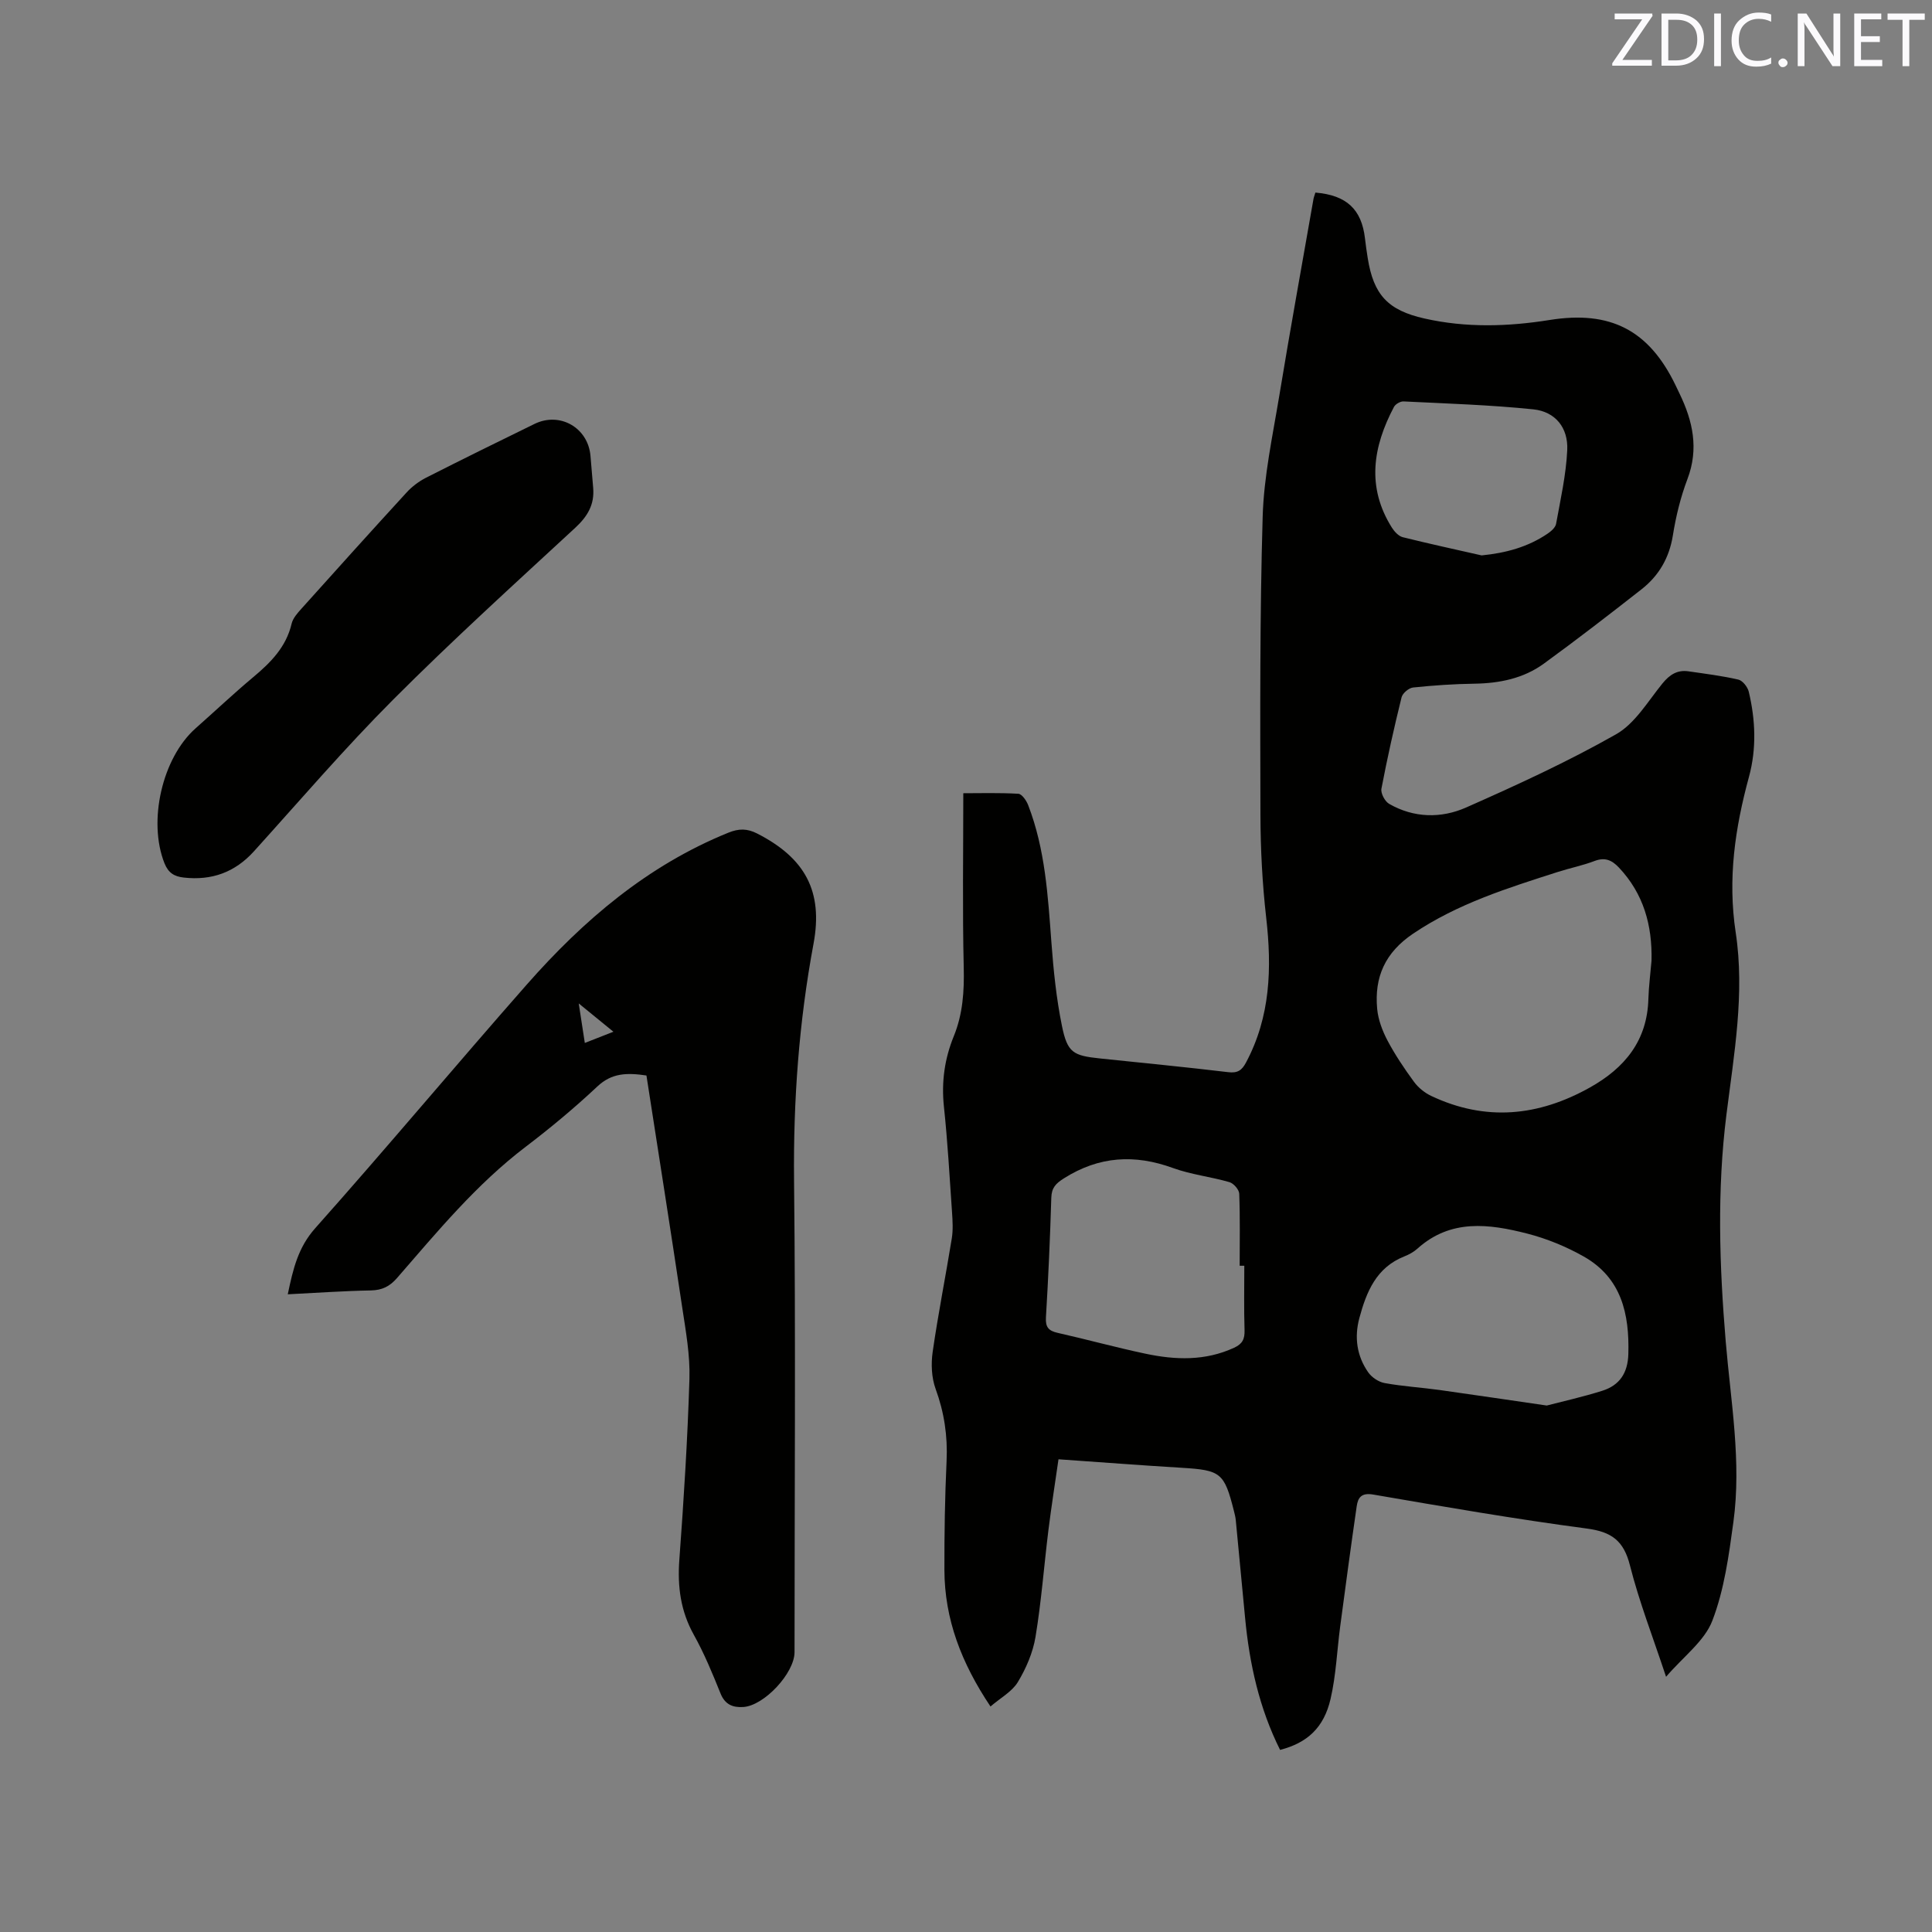 <svg enable-background="new 0 0 400 400" viewBox="0 0 400 400" xmlns="http://www.w3.org/2000/svg"><rect x="0" y="0" width="400" height="400" fill="#808080" stroke="none"/><path d="m272.34 39.87c6.47.54 9.56 3.48 10.26 9.46.16 1.37.35 2.73.57 4.09 1.21 7.63 4.19 10.82 11.74 12.52 8.62 1.95 17.28 1.69 25.92.31 12.55-2.01 20.55 2.06 26.08 13.52.28.57.54 1.15.82 1.72 2.76 5.69 4.02 11.42 1.64 17.69-1.42 3.74-2.39 7.72-3.02 11.67-.75 4.68-2.92 8.37-6.53 11.19-6.65 5.21-13.34 10.38-20.17 15.35-4.23 3.08-9.18 4.08-14.39 4.16-4.23.06-8.48.35-12.69.79-.89.09-2.18 1.18-2.39 2.03-1.55 6.27-2.96 12.58-4.17 18.92-.18.94.71 2.62 1.58 3.13 5.12 2.95 10.77 3.05 15.94.77 10.54-4.66 21.06-9.49 31.07-15.17 3.92-2.23 6.58-6.81 9.58-10.5 1.49-1.83 3.08-2.87 5.4-2.53 3.45.5 6.93.93 10.32 1.71.89.21 1.92 1.52 2.16 2.5 1.4 5.85 1.63 11.8.05 17.62-2.89 10.61-4.44 21.12-2.75 32.26 1.91 12.56-.35 25.18-1.92 37.68-1.97 15.67-1.46 31.29-.15 46.96 1.04 12.44 3.3 24.89 1.59 37.41-.94 6.9-1.89 14-4.36 20.42-1.62 4.22-5.97 7.4-9.58 11.61-2.73-8.24-5.57-15.53-7.48-23.07-1.29-5.1-3.78-6.94-8.92-7.62-14.8-1.96-29.53-4.51-44.24-7.04-2.45-.42-3.15.64-3.41 2.43-1.2 8.26-2.31 16.54-3.41 24.81-.67 5.03-.86 10.16-2 15.07-1.39 6.01-4.85 9.1-10.45 10.56-4.31-8.61-6.35-17.83-7.25-27.37-.64-6.75-1.28-13.5-1.93-20.24-.06-.63-.23-1.25-.38-1.86-1.99-7.92-2.73-8.45-10.8-8.94-8.34-.5-16.68-1.15-25.52-1.76-.71 4.95-1.48 9.81-2.09 14.7-.91 7.36-1.46 14.77-2.67 22.08-.54 3.25-1.95 6.52-3.66 9.35-1.21 1.99-3.59 3.27-5.66 5.05-6.04-9.02-9.51-18.1-9.54-28.26-.02-7.53.1-15.06.45-22.58.24-5.17-.49-10.04-2.27-14.91-.85-2.34-.97-5.18-.61-7.67 1.13-7.86 2.69-15.66 3.96-23.5.28-1.75.17-3.59.05-5.38-.5-7.3-.91-14.61-1.68-21.88-.54-5.1.13-9.91 2.04-14.59 1.88-4.61 2.18-9.33 2.06-14.3-.28-11.86-.09-23.72-.09-36.01 3.39 0 7.4-.12 11.39.11.74.04 1.68 1.41 2.04 2.35 3.53 9.13 4.09 18.76 4.81 28.39.43 5.79 1.02 11.62 2.18 17.3 1.13 5.56 2.31 6.18 7.87 6.76 8.85.93 17.72 1.78 26.55 2.84 1.96.24 2.83-.38 3.69-1.99 5.08-9.51 5.37-19.59 4.18-30.01-.8-7.04-1.17-14.16-1.19-21.25-.05-20.57-.14-41.15.46-61.71.24-8.4 2.07-16.78 3.45-25.13 2.22-13.48 4.66-26.93 7.02-40.39.05-.49.25-.97.45-1.63zm69.59 159.02c.17-7.31-1.63-13.85-6.77-19.29-1.46-1.54-2.89-2.16-5.03-1.34-2.46.94-5.09 1.46-7.61 2.27-10.37 3.33-20.73 6.55-29.96 12.78-5.82 3.93-8.04 9.01-7.43 15.58.21 2.24 1.08 4.54 2.14 6.55 1.58 2.98 3.49 5.82 5.49 8.55.89 1.21 2.22 2.28 3.58 2.92 11.24 5.31 22.17 4.22 32.84-1.76 7.21-4.04 11.87-9.69 12.1-18.35.08-2.63.43-5.27.65-7.91zm-21.69 92.11c3.22-.84 7.42-1.77 11.51-3.06 3.56-1.13 5.27-3.66 5.38-7.6.24-8.33-1.43-15.77-9.23-20.19-3.64-2.06-7.66-3.71-11.71-4.75-7.89-2.02-15.85-3.08-22.73 3.12-.77.69-1.75 1.23-2.72 1.61-5.8 2.3-7.84 7.34-9.3 12.76-1.07 3.98-.53 7.85 1.83 11.23.73 1.05 2.16 2.01 3.41 2.23 3.74.68 7.56.91 11.34 1.43 7.03.98 14.04 2.04 22.22 3.22zm-62.62-28.94c-.32 0-.64 0-.96 0 0-4.97.1-9.95-.09-14.91-.03-.85-1.16-2.15-2.03-2.4-3.85-1.12-7.93-1.56-11.68-2.92-7.94-2.9-15.31-2.46-22.55 2.11-1.75 1.1-2.59 1.98-2.65 4.06-.25 8.25-.61 16.5-1.11 24.74-.12 2.03.53 2.78 2.41 3.21 6.08 1.37 12.1 3.03 18.2 4.32 6.19 1.31 12.35 1.53 18.34-1.23 1.75-.81 2.22-1.8 2.17-3.64-.14-4.46-.05-8.9-.05-13.34zm49.13-147.07c5.05-.5 9.59-1.74 13.66-4.5.73-.49 1.62-1.27 1.76-2.03.92-5.07 2.07-10.15 2.31-15.27.22-4.65-2.48-7.97-7.02-8.44-8.92-.92-17.91-1.2-26.88-1.64-.65-.03-1.66.55-1.97 1.13-4.36 8.24-5.73 16.6-.43 25.01.52.82 1.38 1.75 2.24 1.97 5.41 1.35 10.88 2.53 16.33 3.77z" fill="#010100"/><path d="m59.58 267.97c1.11-5.33 2.16-9.72 5.68-13.68 14.8-16.63 29.08-33.72 43.79-50.43 11.73-13.33 25.03-24.69 41.77-31.47 2.13-.86 3.86-.89 5.96.19 9.89 5.06 13.68 11.94 11.65 22.82-3.02 16.21-4.2 32.49-4.03 48.99.35 32.55.1 65.11.1 97.67 0 4.34-6.3 11.1-10.62 11.36-2.17.13-3.77-.5-4.7-2.8-1.66-4.12-3.36-8.26-5.52-12.13-2.75-4.93-3.42-10-3.01-15.55.92-12.47 1.71-24.97 2.09-37.47.15-4.92-.76-9.91-1.5-14.82-2.39-16-4.92-31.99-7.4-47.98-4.09-.61-7.2-.51-10.15 2.26-4.71 4.42-9.7 8.58-14.84 12.49-10.23 7.77-18.32 17.6-26.66 27.19-1.52 1.75-3.09 2.51-5.4 2.56-5.59.1-11.17.5-17.21.8zm60.24-60.22c.49 3.17.85 5.51 1.26 8.18 1.99-.78 3.75-1.47 5.92-2.32-2.53-2.07-4.54-3.71-7.18-5.86z" fill="#010100"/><path d="m122.81 101c.3 3.48-1.17 5.92-3.72 8.28-12.69 11.73-25.5 23.35-37.7 35.58-10.02 10.04-19.28 20.85-28.8 31.38-3.95 4.37-8.75 6.1-14.54 5.45-1.97-.22-3.19-.96-3.99-2.94-3.47-8.7-.5-21.83 6.46-27.98 3.97-3.51 7.83-7.16 11.89-10.56 3.64-3.04 6.83-6.24 7.97-11.09.27-1.14 1.22-2.2 2.05-3.12 7.22-8.05 14.46-16.09 21.77-24.06 1.11-1.21 2.52-2.27 3.98-3.02 7.46-3.79 14.96-7.48 22.48-11.15 5.26-2.57 11.07.77 11.59 6.58.2 2.22.38 4.44.56 6.65z" fill="#010100"/><g fill="#fbfafc"><path d="m342.2 3.2-6.3 9.2h6.1v1.2h-8.2v-.5l6.2-9.1h-5.7v-1.2h7.8v.4z"/><path d="m344 13.7v-10.9h3.1c1.6 0 3 .5 4.1 1.4 1.1 1 1.6 2.2 1.6 3.9s-.5 3-1.6 4-2.5 1.5-4.2 1.5h-3zm1.4-9.6v8.4h1.6c1.4 0 2.5-.4 3.2-1.1.8-.8 1.2-1.8 1.2-3.2s-.4-2.4-1.2-3.1-1.8-1-3.1-1z"/><path d="m356.3 2.8v10.9h-1.4v-10.9z"/><path d="m366.6 13.2c-.8.4-1.8.6-3 .6-1.6 0-2.8-.5-3.7-1.5s-1.4-2.3-1.4-3.9c0-1.7.5-3.2 1.6-4.2s2.4-1.6 4-1.6c1 0 1.9.1 2.6.4v1.5c-.8-.4-1.6-.6-2.6-.6-1.2 0-2.2.4-3 1.2s-1.1 1.9-1.1 3.3c0 1.3.4 2.3 1.1 3.1s1.6 1.1 2.8 1.1c1.1 0 2-.2 2.8-.7v1.3z"/><path d="m368.2 13c0-.3.1-.5.3-.6.2-.2.4-.3.6-.3.3 0 .5.1.7.3s.3.4.3.6-.1.5-.3.6c-.2.2-.4.3-.7.3s-.5-.1-.6-.3c-.2-.2-.3-.4-.3-.6z"/><path d="m381.1 13.7h-1.7l-5.5-8.4c-.2-.2-.3-.5-.4-.7 0 .2.1.8.1 1.5v7.6h-1.4v-10.9h1.8l5.3 8.3c.3.4.4.6.4.8 0-.3-.1-.8-.1-1.6v-7.5h1.4v10.9z"/><path d="m389.7 13.7h-5.8v-10.9h5.6v1.2h-4.2v3.5h3.9v1.2h-3.9v3.7h4.4z"/><path d="m398.4 4.1h-3.1v9.6h-1.4v-9.6h-3.1v-1.3h7.7v1.3z"/></g></svg>